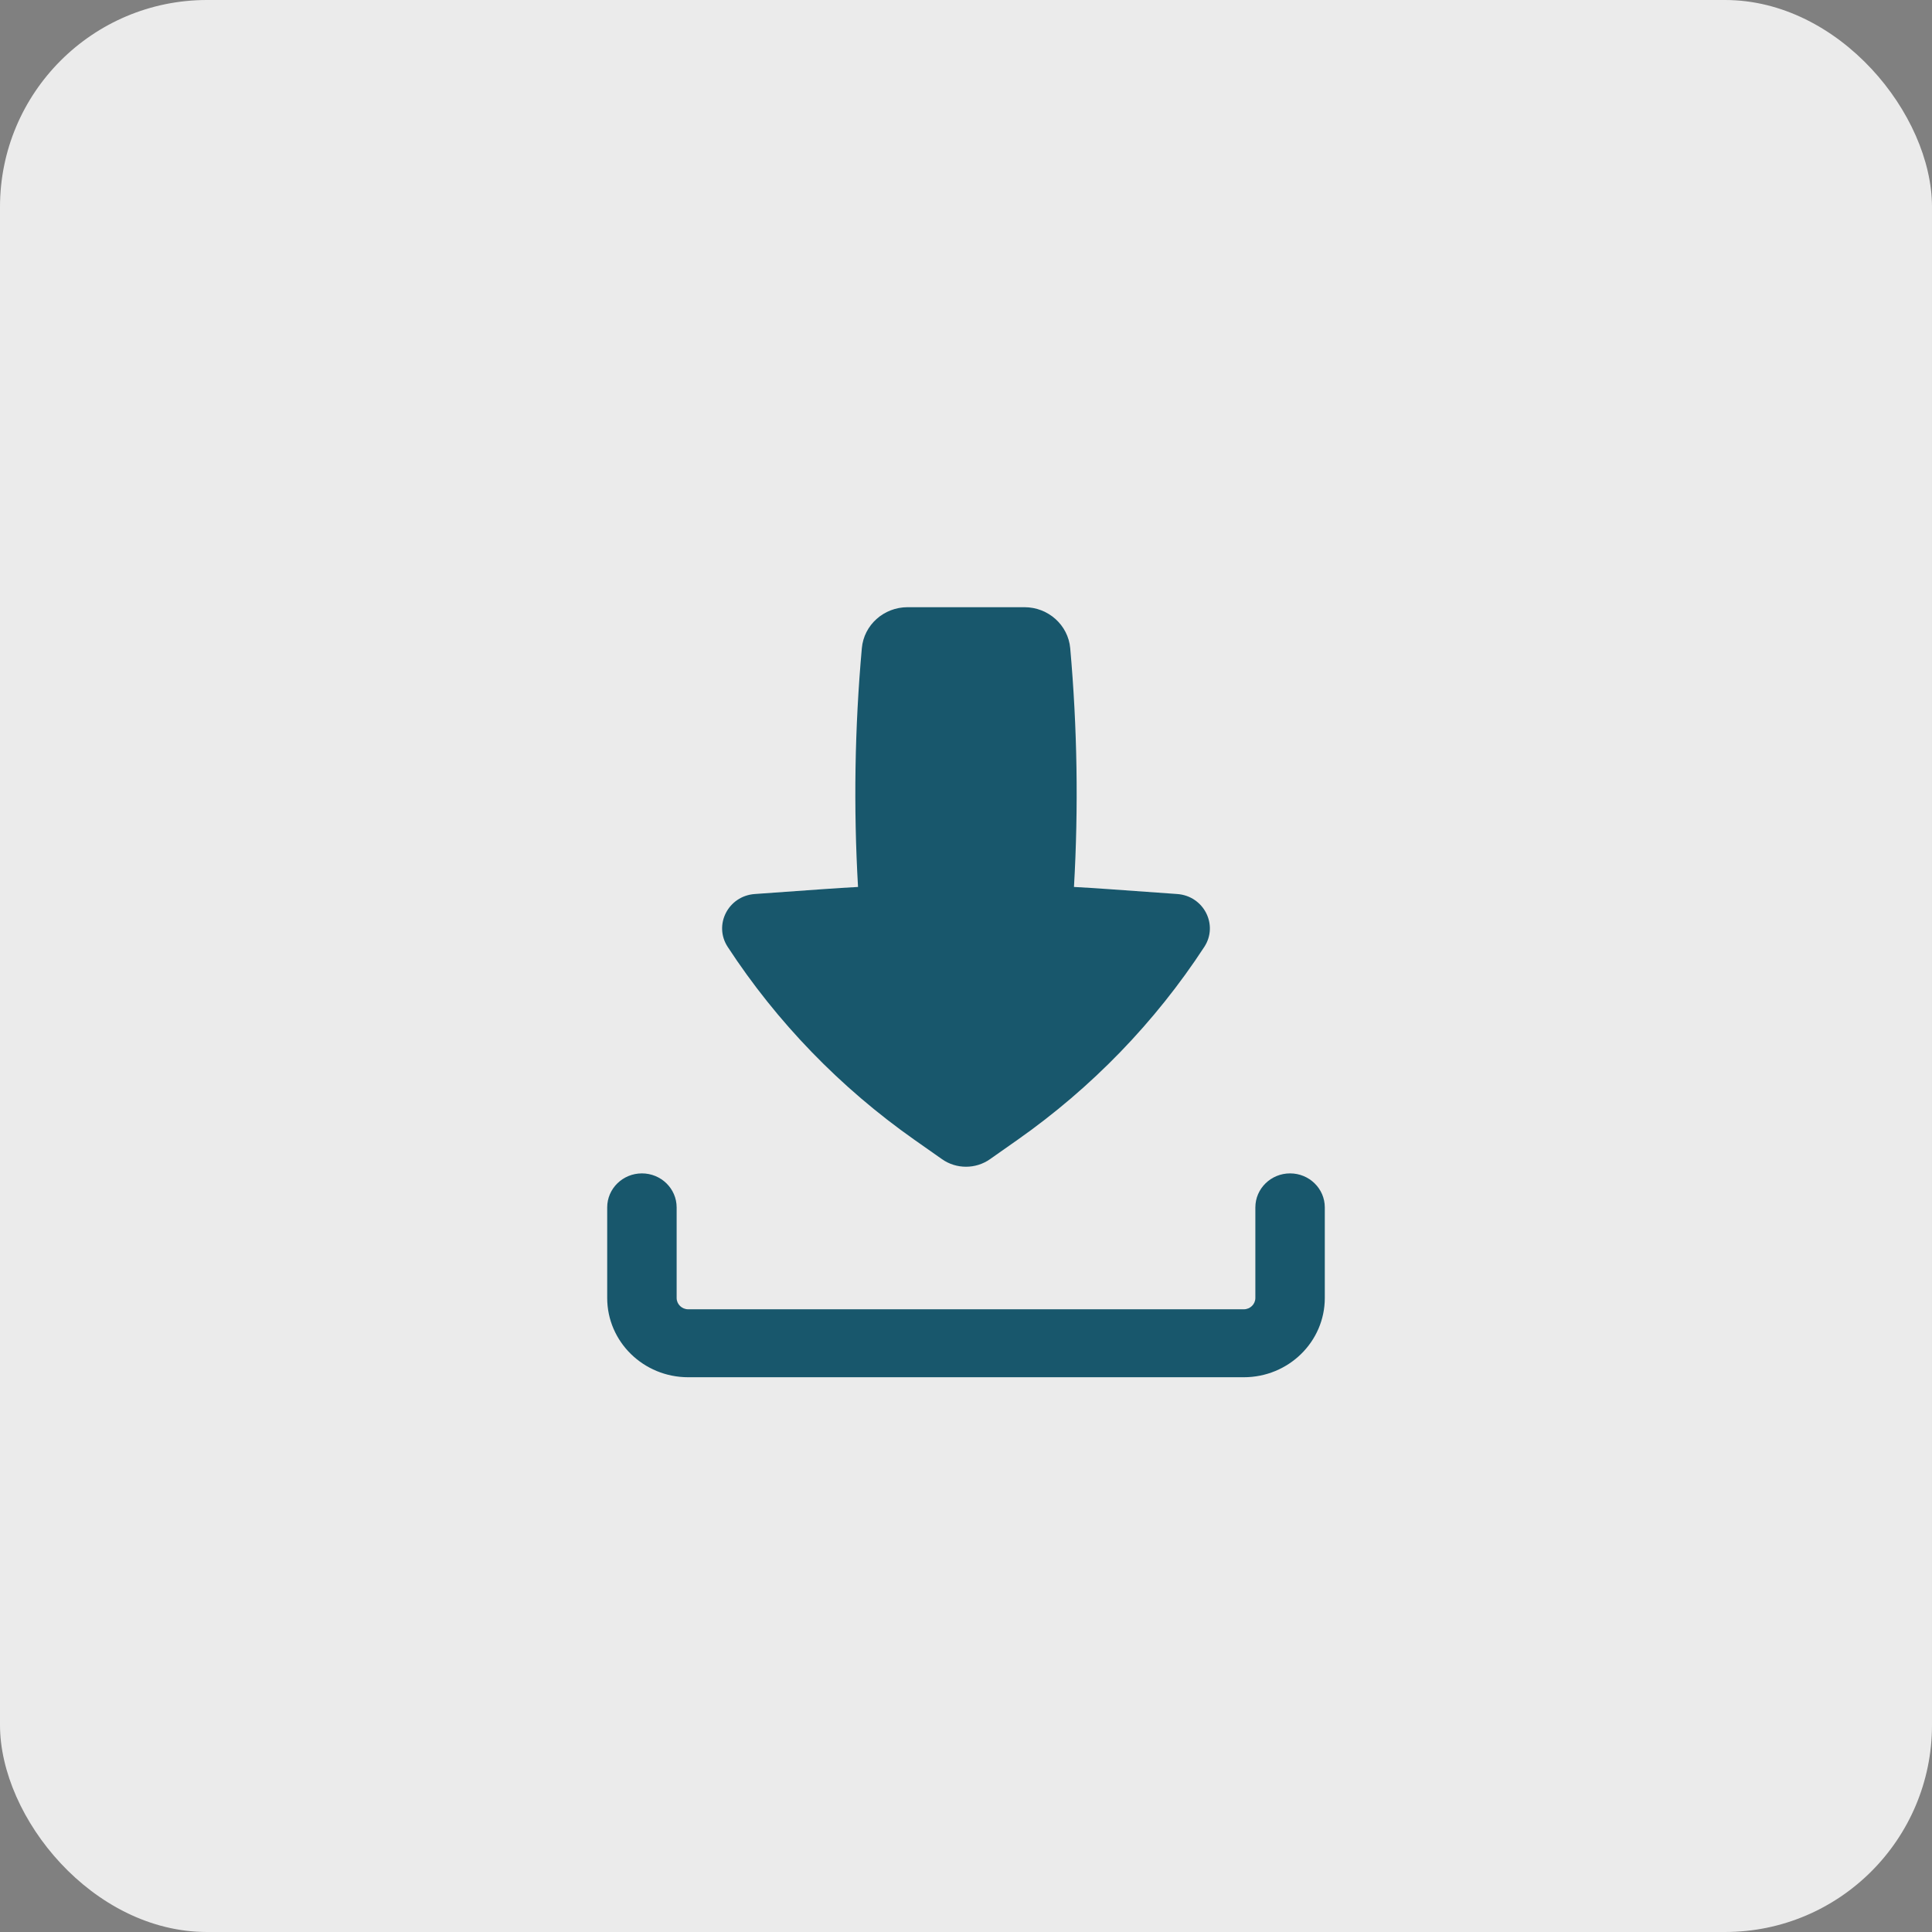 <?xml version="1.0" encoding="UTF-8"?> <svg xmlns="http://www.w3.org/2000/svg" width="35" height="35" viewBox="0 0 35 35" fill="none"><rect x="0" y="0" width="35" height="35" fill="#808080" stroke="none"/><rect width="35" height="35" rx="3.75" fill="#EBEBEB"></rect><path fill-rule="evenodd" clip-rule="evenodd" d="M11.629 21.257C11.976 21.257 12.258 21.533 12.258 21.873V23.514C12.258 23.627 12.352 23.719 12.468 23.719H22.532C22.648 23.719 22.742 23.627 22.742 23.514V21.873C22.742 21.533 23.024 21.257 23.371 21.257C23.718 21.257 24 21.533 24 21.873V23.514C24 24.307 23.343 24.95 22.532 24.95H12.468C11.657 24.95 11 24.307 11 23.514V21.873C11 21.533 11.282 21.257 11.629 21.257Z" fill="#18576C"></path><path d="M16.442 11C16.01 11 15.65 11.323 15.613 11.743C15.484 13.181 15.461 14.627 15.544 16.068C15.337 16.079 15.13 16.092 14.923 16.107L13.674 16.196C13.192 16.23 12.923 16.756 13.183 17.154C14.074 18.518 15.222 19.703 16.565 20.648L17.066 21C17.325 21.182 17.675 21.182 17.934 21L18.435 20.648C19.779 19.703 20.926 18.518 21.817 17.154C22.077 16.756 21.808 16.23 21.326 16.196L20.077 16.107C19.87 16.092 19.663 16.079 19.456 16.068C19.539 14.627 19.516 13.181 19.388 11.743C19.35 11.323 18.99 11 18.559 11H16.442Z" fill="#18576C"></path></svg> 